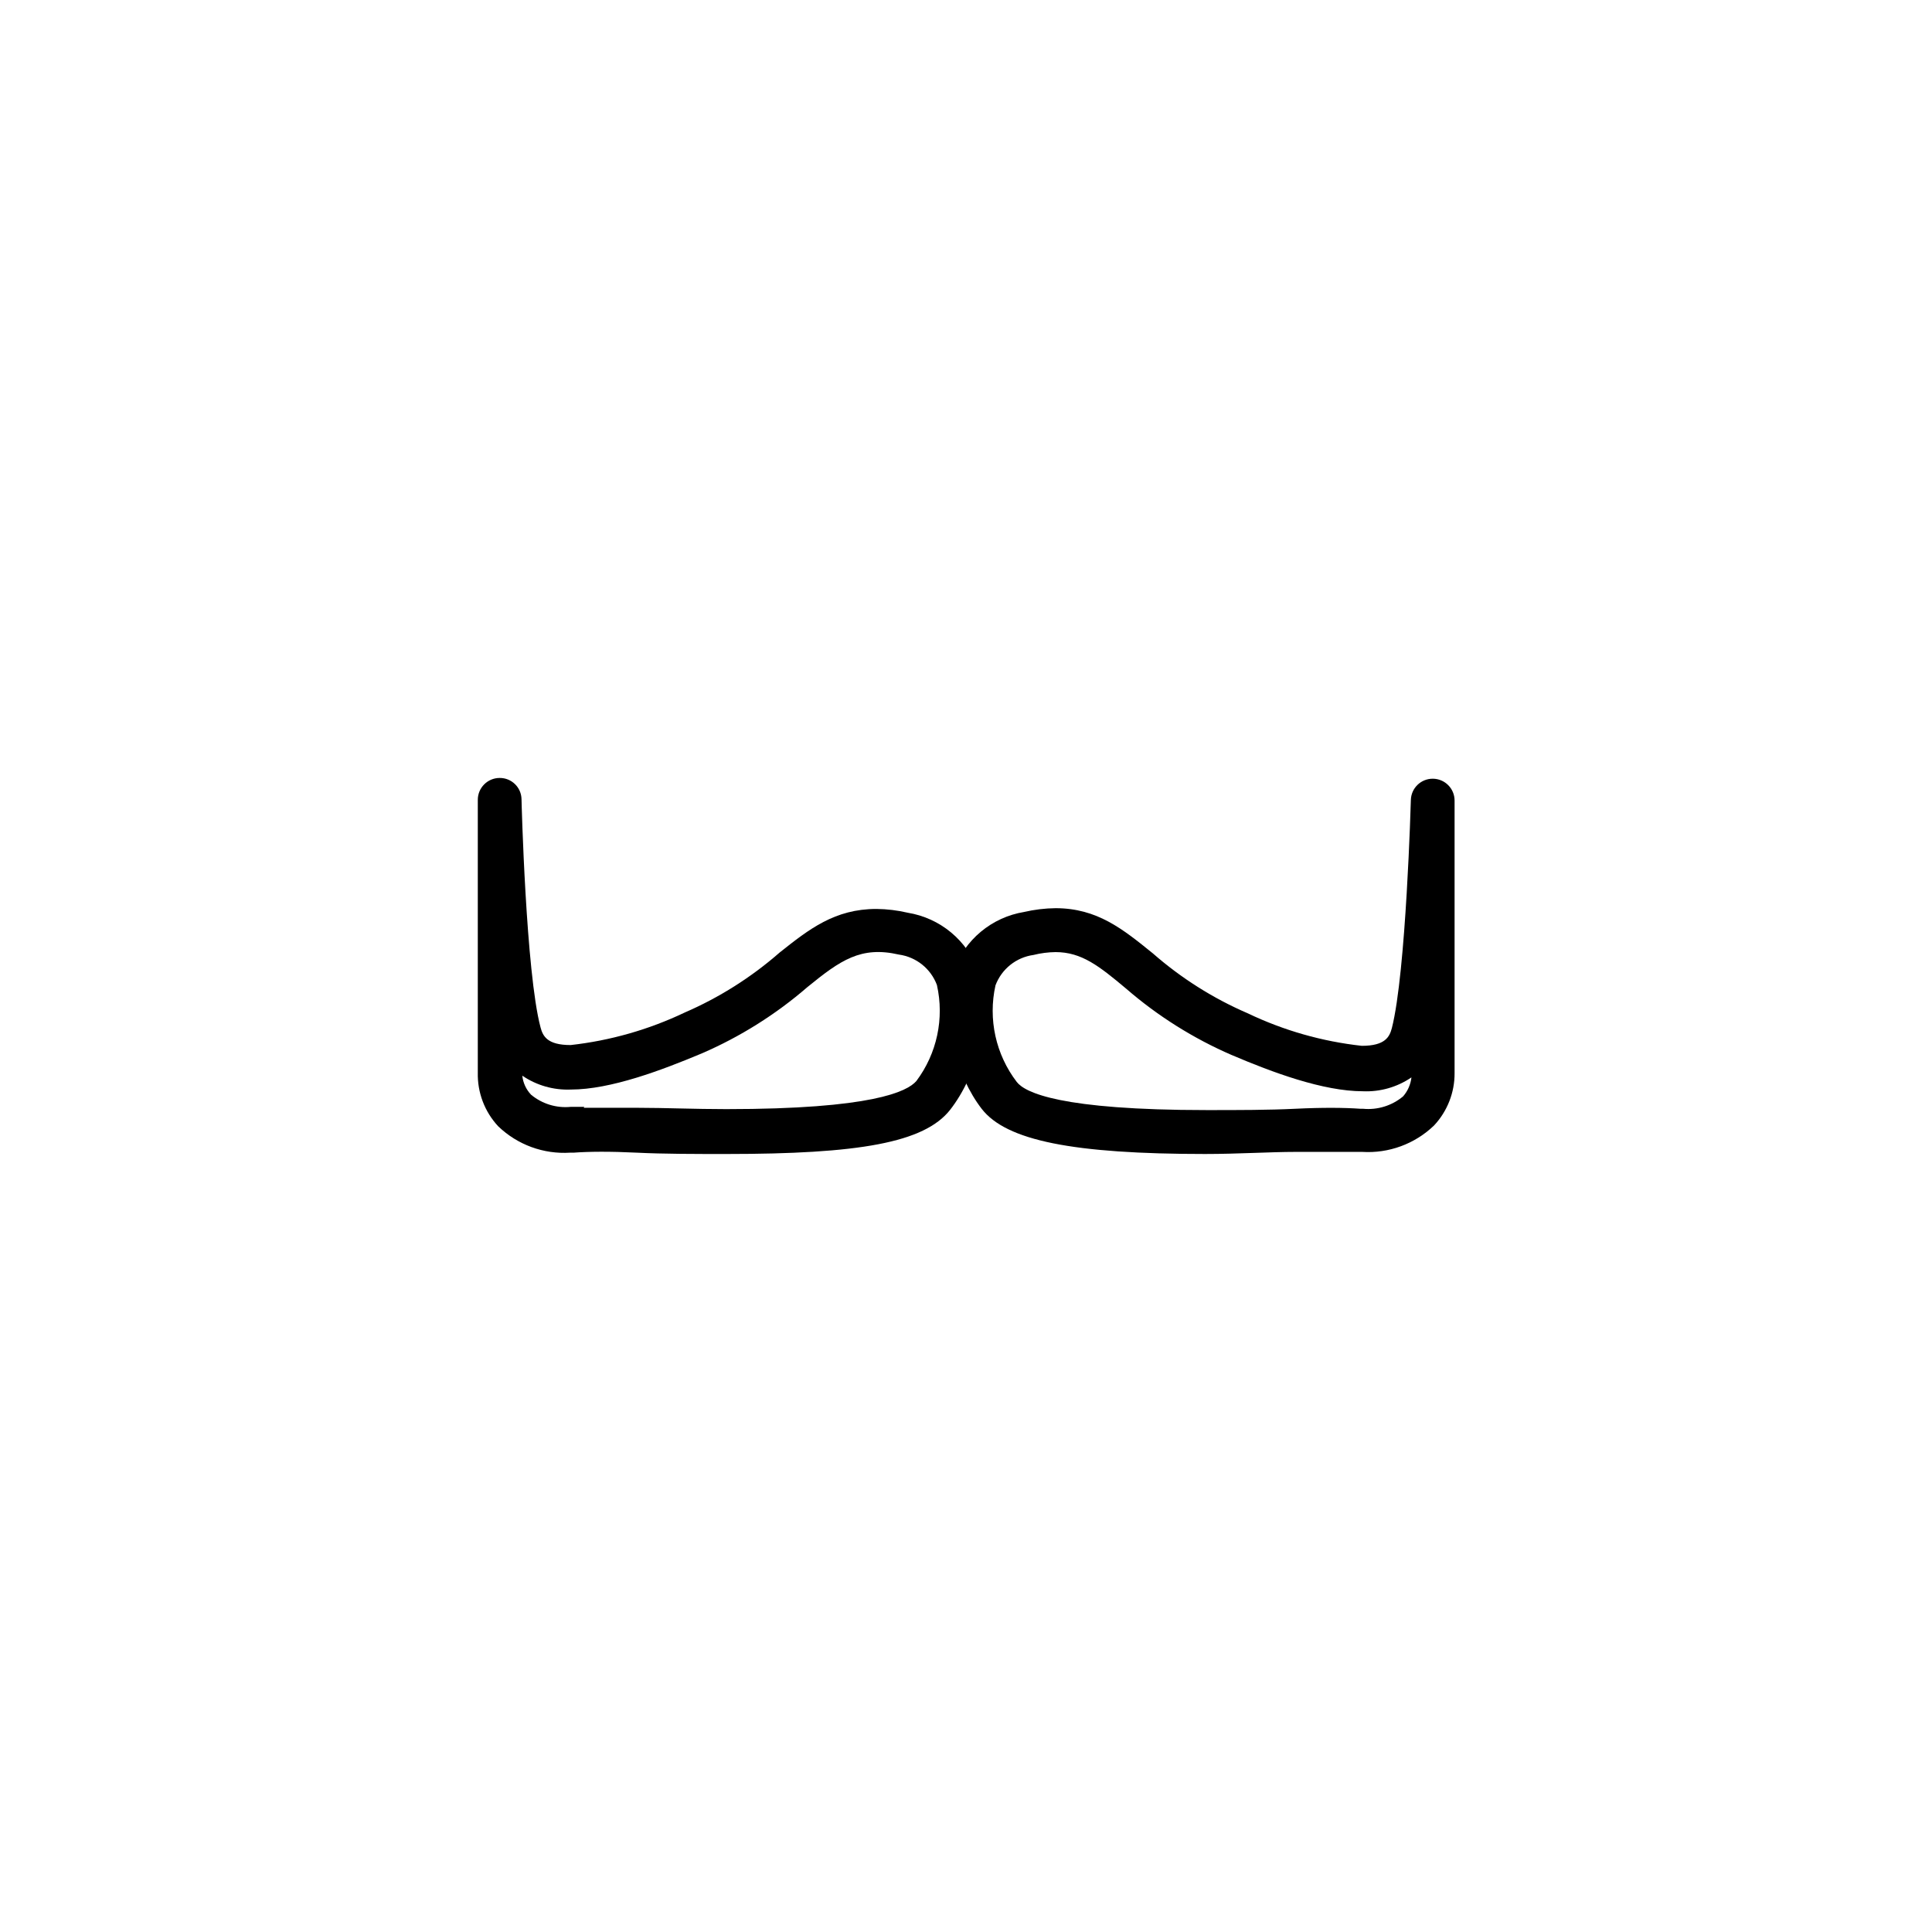 <?xml version="1.0" encoding="UTF-8"?>
<!-- Uploaded to: ICON Repo, www.svgrepo.com, Generator: ICON Repo Mixer Tools -->
<svg fill="#000000" width="800px" height="800px" version="1.1" viewBox="144 144 512 512" xmlns="http://www.w3.org/2000/svg">
 <g>
  <path d="m336.47 449.82c-8.414 0-16.574 0-23.73-0.352-7.152-0.352-12.645-0.301-16.727 0h-0.906c-7.066 0.453-13.996-2.09-19.094-7.004-3.582-3.852-5.516-8.949-5.391-14.207v-72.297c0-3.199 2.594-5.793 5.793-5.793 3.152-0.027 5.738 2.492 5.793 5.641 0 0.453 1.16 45.898 5.039 60.457 0.605 2.266 1.715 4.684 7.961 4.684v0.004c10.484-1.168 20.703-4.078 30.227-8.613 9.172-3.969 17.672-9.34 25.191-15.922 7.809-6.199 14.609-11.539 25.645-11.539 2.801 0.031 5.586 0.367 8.312 1.008 4.215 0.688 8.168 2.488 11.457 5.219 3.285 2.727 5.781 6.285 7.234 10.301 4.332 12.043-0.605 27.91-7.457 36.676-6.852 8.766-24.234 11.738-59.348 11.738zm-37.785-12.242h14.309c7.152 0 15.113 0.352 23.477 0.352 38.594 0 47.961-4.637 50.383-7.457l-0.004 0.004c5.453-7.277 7.441-16.574 5.441-25.445-1.621-4.332-5.492-7.43-10.074-8.059-10.078-2.316-15.516 1.512-24.184 8.566v-0.004c-8.398 7.277-17.863 13.223-28.062 17.633-10.578 4.434-24.133 9.574-34.711 9.574-4.566 0.184-9.07-1.105-12.848-3.68 0.199 1.891 1.012 3.66 2.316 5.039 2.938 2.441 6.731 3.606 10.531 3.227h3.578z"/>
  <path d="m463.53 449.82c-35.266 0-52.852-3.578-59.348-11.941-6.5-8.363-11.789-24.637-7.457-36.676 1.449-4.008 3.938-7.562 7.215-10.289 3.277-2.727 7.223-4.531 11.426-5.227 2.746-0.637 5.547-0.977 8.363-1.008 11.035 0 17.836 5.543 25.746 11.941v-0.004c7.516 6.59 16.016 11.965 25.191 15.922 9.52 4.555 19.738 7.469 30.227 8.617 6.246 0 7.356-2.418 7.961-4.684 3.777-14.762 5.039-60.457 5.039-60.457v-0.004c0.082-3.16 2.684-5.672 5.844-5.641 3.18 0.027 5.742 2.613 5.742 5.793v72.195c0.035 5.16-1.914 10.137-5.441 13.906-5.086 4.898-11.992 7.441-19.043 7h-0.906-16.727c-6.652 0-15.418 0.555-23.832 0.555zm-39.801-53.504c-1.969 0.027-3.93 0.277-5.844 0.758-4.582 0.629-8.453 3.727-10.074 8.059-1.992 8.945 0.074 18.316 5.641 25.594 2.168 2.82 11.586 7.457 50.383 7.457 8.262 0 16.324 0 23.477-0.352 7.152-0.352 13-0.301 17.18 0h0.707c3.836 0.375 7.668-0.805 10.629-3.277 1.238-1.41 2.012-3.172 2.219-5.035-3.777 2.578-8.281 3.867-12.848 3.676-10.578 0-24.082-5.039-34.711-9.574l-0.004 0.004c-10.199-4.414-19.664-10.359-28.062-17.637-7.152-5.992-11.789-9.672-18.691-9.672z"/>
 </g>
</svg>